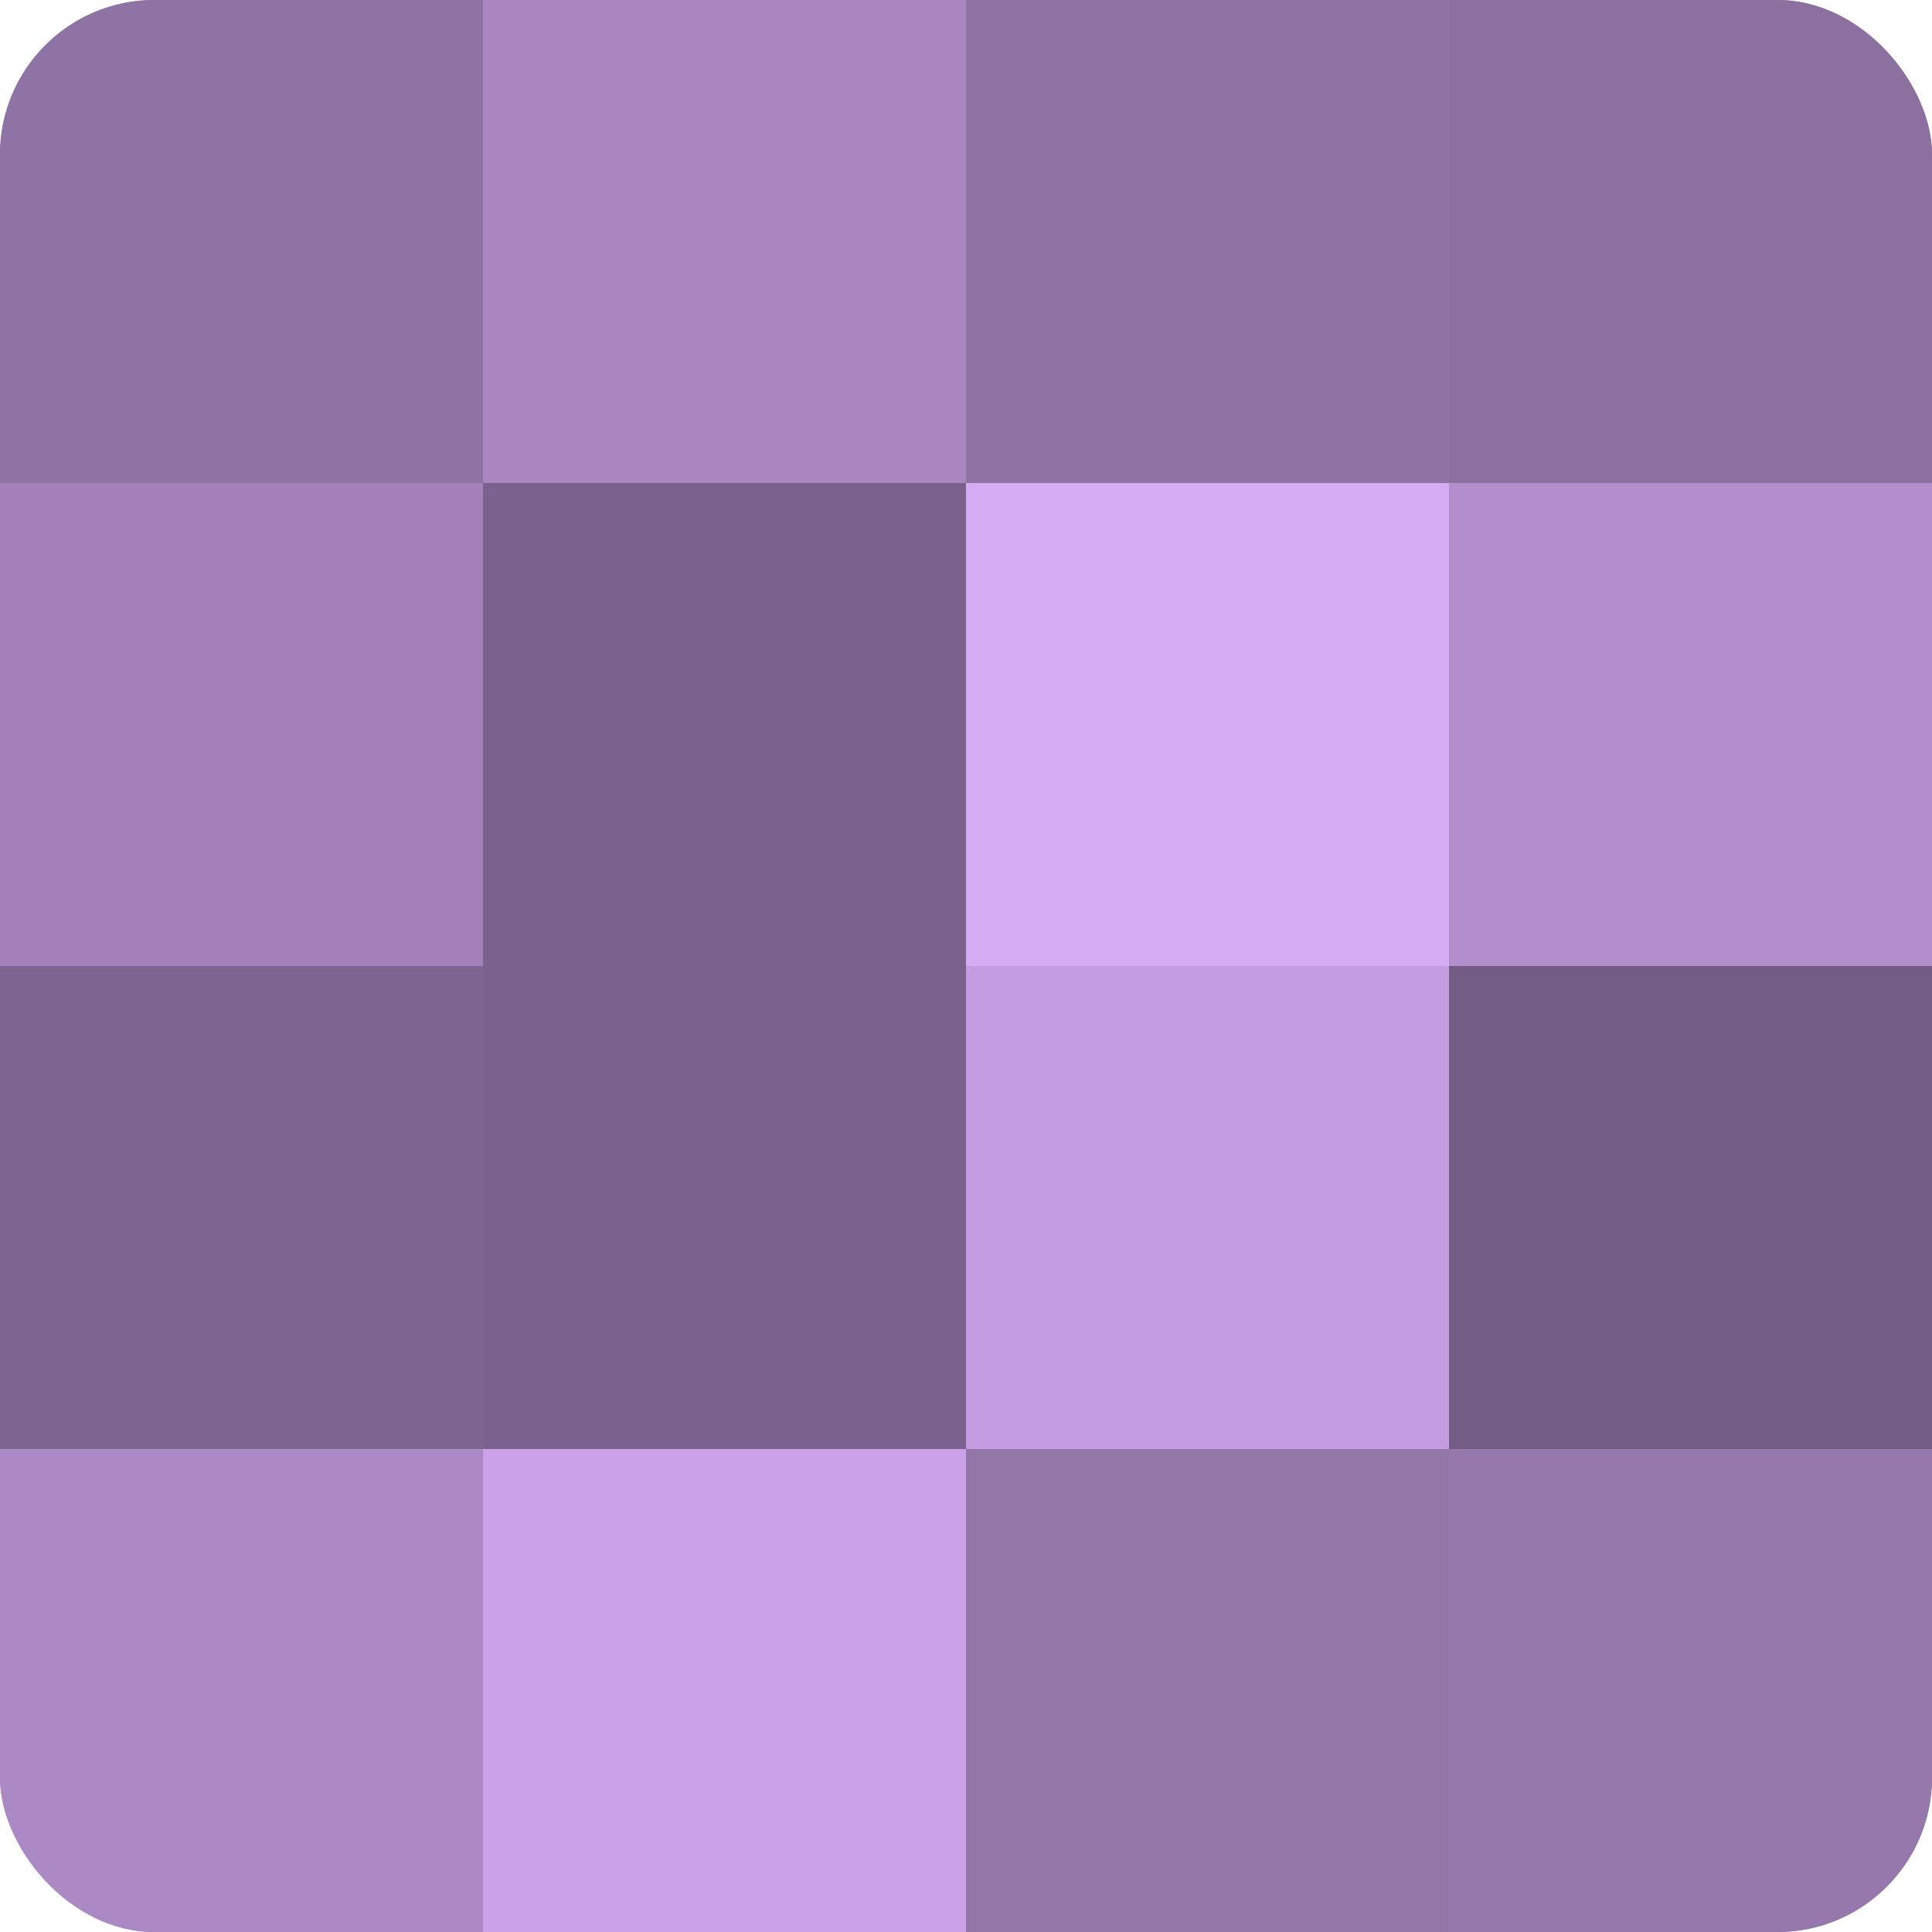 <?xml version="1.0" encoding="UTF-8"?>
<svg xmlns="http://www.w3.org/2000/svg" width="60" height="60" viewBox="0 0 100 100" preserveAspectRatio="xMidYMid meet"><defs><clipPath id="c" width="100" height="100"><rect width="100" height="100" rx="8" ry="8"/></clipPath></defs><g clip-path="url(#c)"><rect width="100" height="100" fill="#8c70a0"/><rect width="25" height="25" fill="#8f73a4"/><rect y="25" width="25" height="25" fill="#a181b8"/><rect y="50" width="25" height="25" fill="#7e6590"/><rect y="75" width="25" height="25" fill="#ab89c4"/><rect x="25" width="25" height="25" fill="#a886c0"/><rect x="25" y="25" width="25" height="25" fill="#7b628c"/><rect x="25" y="50" width="25" height="25" fill="#7b628c"/><rect x="25" y="75" width="25" height="25" fill="#cba2e8"/><rect x="50" width="25" height="25" fill="#8f73a4"/><rect x="50" y="25" width="25" height="25" fill="#d5abf4"/><rect x="50" y="50" width="25" height="25" fill="#c49de0"/><rect x="50" y="75" width="25" height="25" fill="#9376a8"/><rect x="75" width="25" height="25" fill="#8c70a0"/><rect x="75" y="25" width="25" height="25" fill="#b28fcc"/><rect x="75" y="50" width="25" height="25" fill="#745d84"/><rect x="75" y="75" width="25" height="25" fill="#9678ac"/></g></svg>
